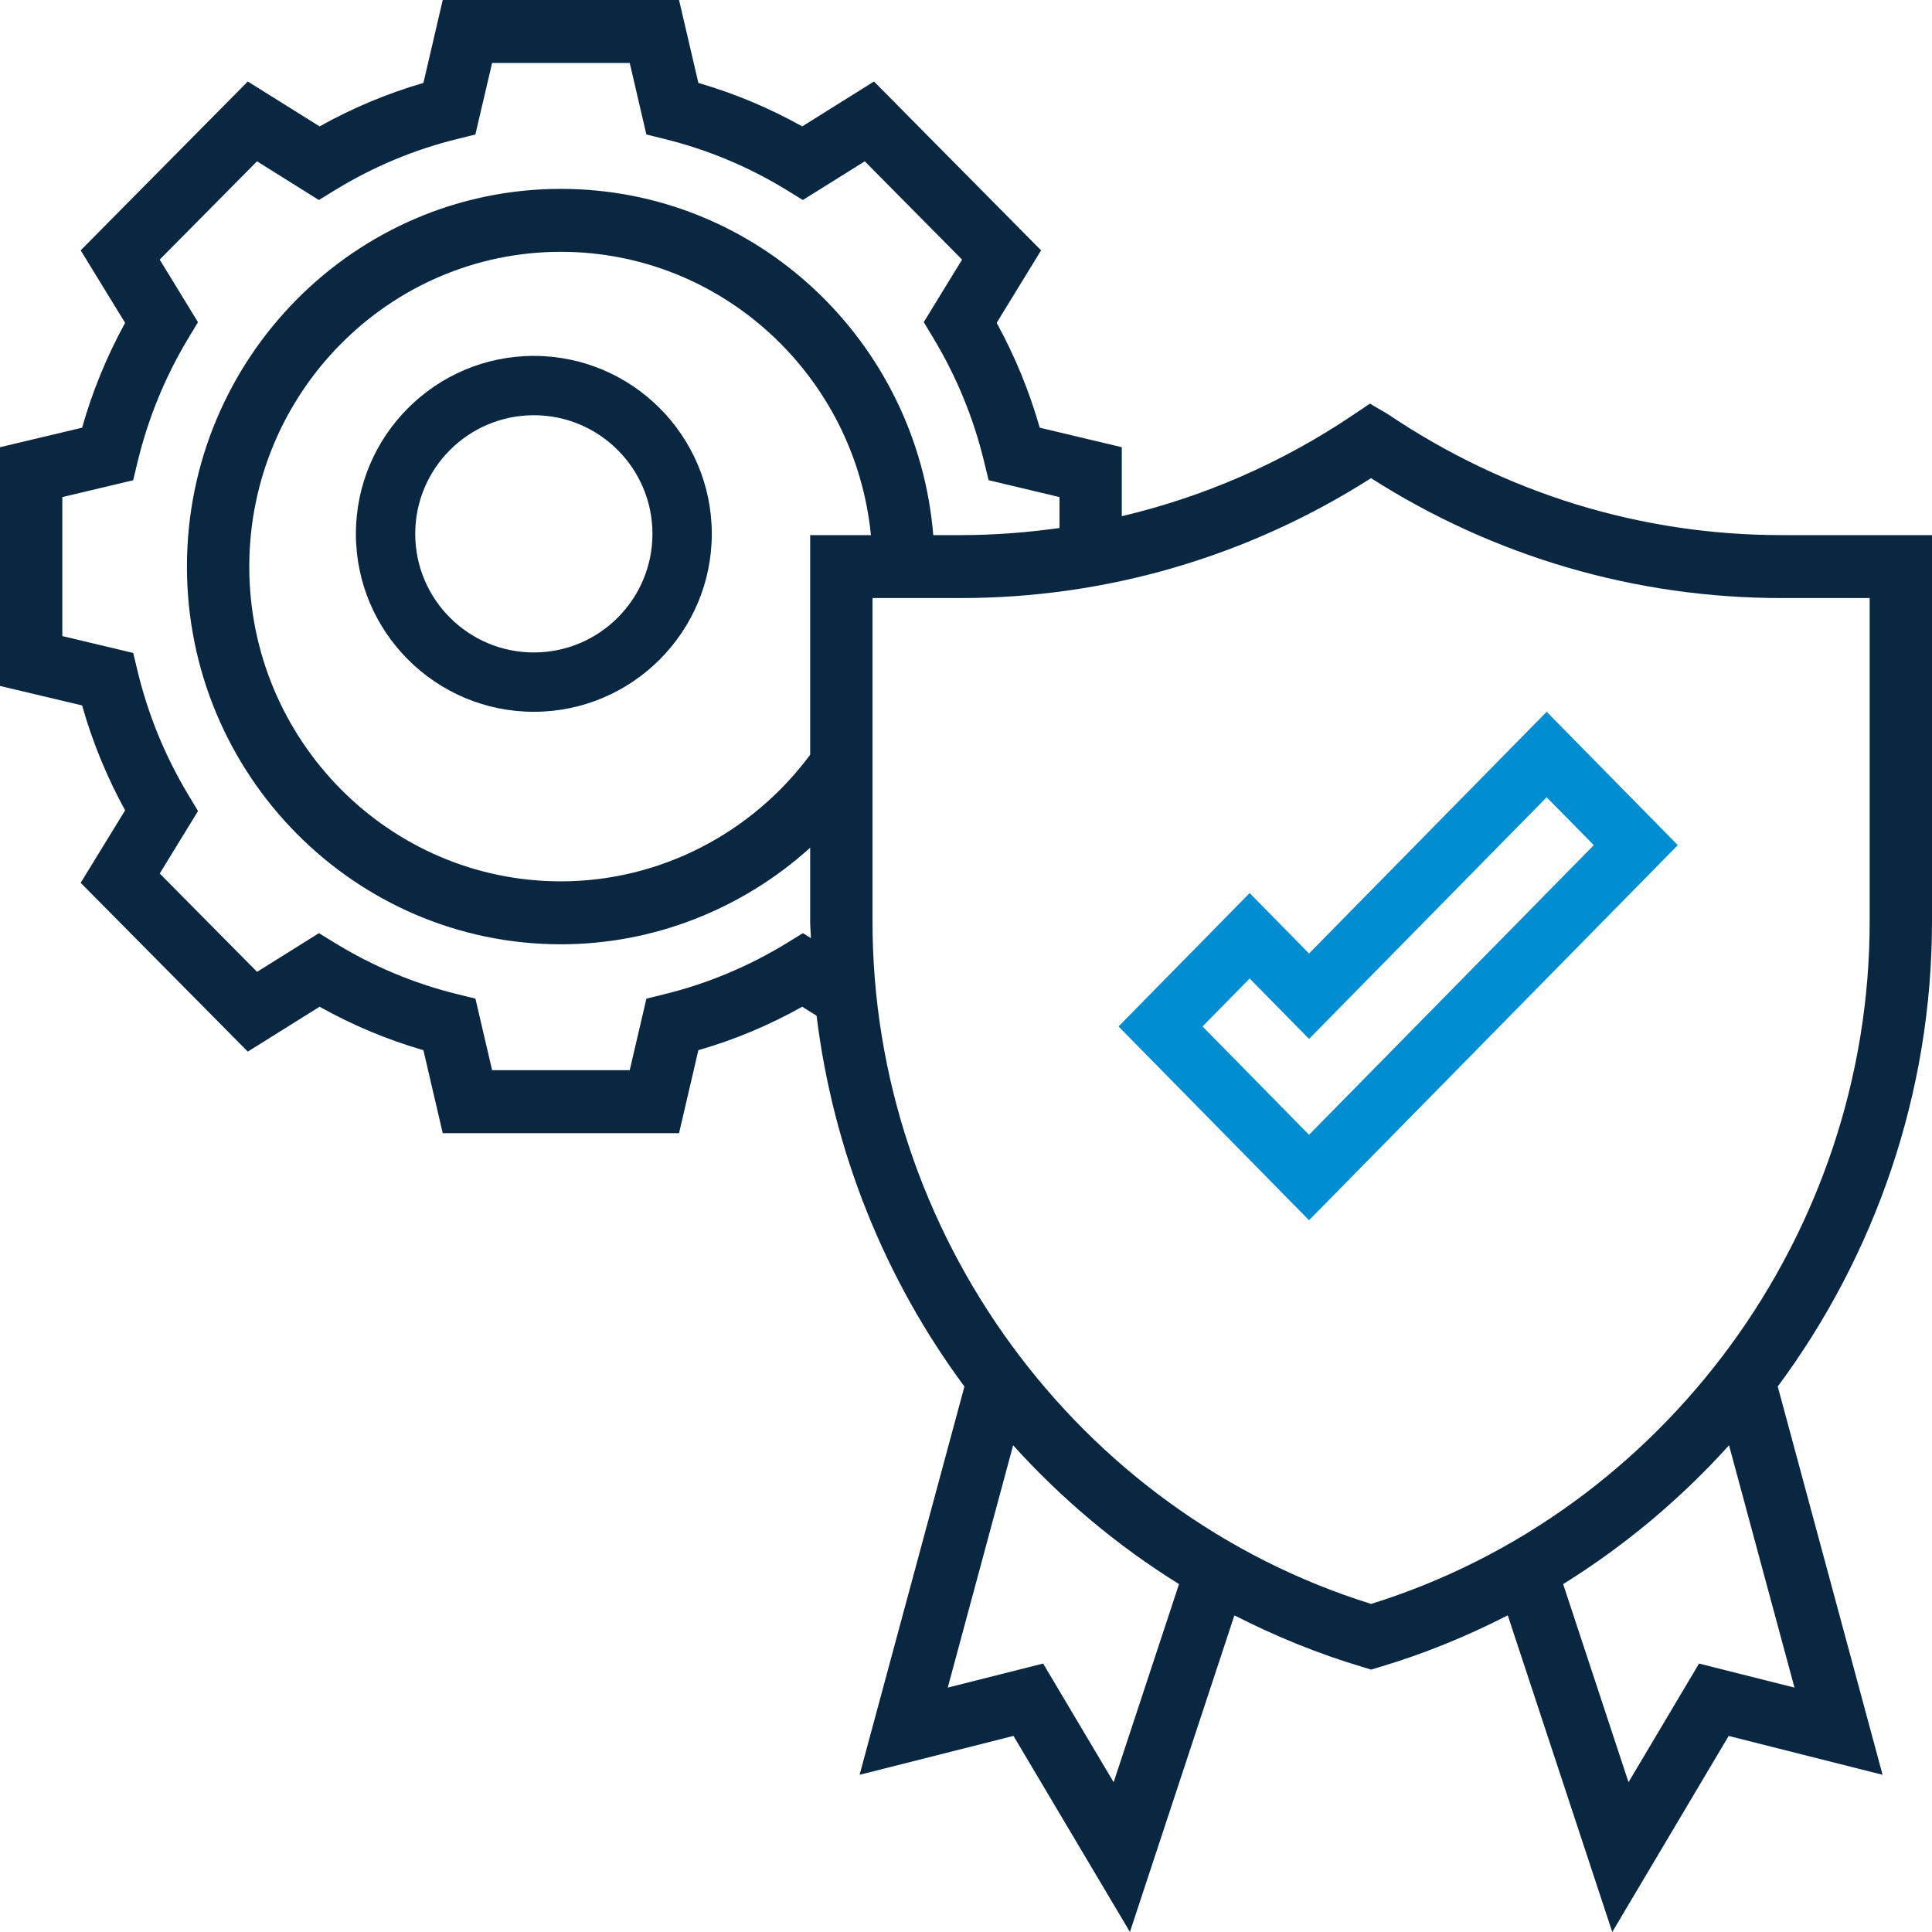<?xml version="1.0" encoding="UTF-8"?> <svg xmlns="http://www.w3.org/2000/svg" width="38" height="38" viewBox="0 0 38 38" fill="none"> <path d="M10.5 7C8.57 7 7 8.57 7 10.5C7 12.43 8.57 14 10.5 14C12.43 14 14 12.43 14 10.5C14 8.57 12.43 7 10.5 7ZM10.5 12.833C9.213 12.833 8.167 11.787 8.167 10.5C8.167 9.213 9.213 8.167 10.5 8.167C11.787 8.167 12.833 9.213 12.833 10.5C12.833 11.787 11.787 12.833 10.5 12.833Z" fill="#0A2742"></path> <path d="M24.579 17.566L22 20.189L25.747 24L33 16.623L30.421 14L25.747 18.754L24.579 17.566ZM31.348 16.623L25.747 22.32L23.652 20.189L24.579 19.246L25.747 20.434L30.421 15.681L31.348 16.623Z" fill="#008DD2"></path> <path d="M38 10.525H35.04C32.286 10.525 29.619 9.709 27.304 8.15L26.945 7.939L26.607 8.166C25.211 9.106 23.675 9.773 22.064 10.153V8.796L20.45 8.412C20.246 7.695 19.962 7.004 19.603 6.35L20.477 4.924L17.19 1.603L15.779 2.486C15.131 2.124 14.447 1.837 13.736 1.631L13.356 0H8.708L8.328 1.631C7.618 1.837 6.934 2.124 6.286 2.486L4.874 1.603L1.587 4.924L2.461 6.35C2.102 7.004 1.818 7.695 1.615 8.412L0 8.796V13.492L1.615 13.875C1.818 14.593 2.102 15.284 2.461 15.938L1.587 17.364L4.874 20.684L6.286 19.801C6.934 20.164 7.618 20.451 8.328 20.656L8.708 22.288H13.356L13.736 20.656C14.447 20.451 15.131 20.164 15.779 19.801L16.061 19.978C16.39 22.654 17.408 25.165 18.969 27.271L16.907 34.908L19.934 34.143L22.224 37.999L24.279 31.772C25.079 32.18 25.917 32.525 26.795 32.786L26.968 32.839L27.141 32.787C28.019 32.526 28.857 32.18 29.656 31.772L31.711 38L34.001 34.144L37.028 34.908L34.966 27.271C36.883 24.685 38 21.494 38 18.127V10.525ZM15.792 18.354L15.472 18.551C14.727 19.006 13.923 19.344 13.079 19.552L12.714 19.642L12.386 21.049H9.679L9.351 19.642L8.986 19.552C8.142 19.344 7.338 19.006 6.594 18.551L6.273 18.354L5.056 19.115L3.142 17.181L3.895 15.952L3.7 15.628C3.249 14.876 2.915 14.064 2.709 13.212L2.62 12.843L1.226 12.511V9.777L2.619 9.446L2.708 9.077C2.914 8.225 3.248 7.413 3.699 6.66L3.894 6.337L3.141 5.106L5.055 3.173L6.272 3.934L6.593 3.737C7.338 3.281 8.142 2.944 8.985 2.736L9.35 2.645L9.679 1.238H12.386L12.713 2.645L13.079 2.736C13.922 2.944 14.726 3.281 15.471 3.737L15.791 3.934L17.009 3.173L18.923 5.106L18.169 6.336L18.364 6.66C18.816 7.412 19.149 8.224 19.355 9.076L19.445 9.445L20.839 9.777V10.385C20.198 10.475 19.55 10.525 18.895 10.525H18.356C18.043 6.717 14.881 3.715 11.032 3.715C6.977 3.715 3.677 7.047 3.677 11.144C3.677 15.241 6.977 18.573 11.032 18.573C12.859 18.573 14.599 17.88 15.935 16.674V18.128C15.935 18.237 15.947 18.344 15.949 18.452L15.792 18.354ZM15.935 10.525V14.845C14.779 16.404 12.963 17.335 11.032 17.335C7.653 17.335 4.903 14.558 4.903 11.144C4.903 7.73 7.653 4.953 11.032 4.953C14.205 4.953 16.822 7.401 17.13 10.525H15.935ZM21.904 35.054L20.517 32.72L18.641 33.193L19.927 28.427C20.878 29.48 21.974 30.402 23.19 31.157L21.904 35.054ZM35.295 33.193L33.418 32.72L32.031 35.054L30.745 31.157C31.961 30.402 33.057 29.48 34.008 28.427L35.295 33.193ZM36.774 18.127C36.774 24.253 32.751 29.745 26.968 31.547C21.184 29.745 17.161 24.253 17.161 18.127V11.763H18.895C21.759 11.763 24.536 10.953 26.967 9.405C29.387 10.95 32.17 11.763 35.04 11.763H36.774V18.127Z" fill="#0A2742"></path> </svg> 